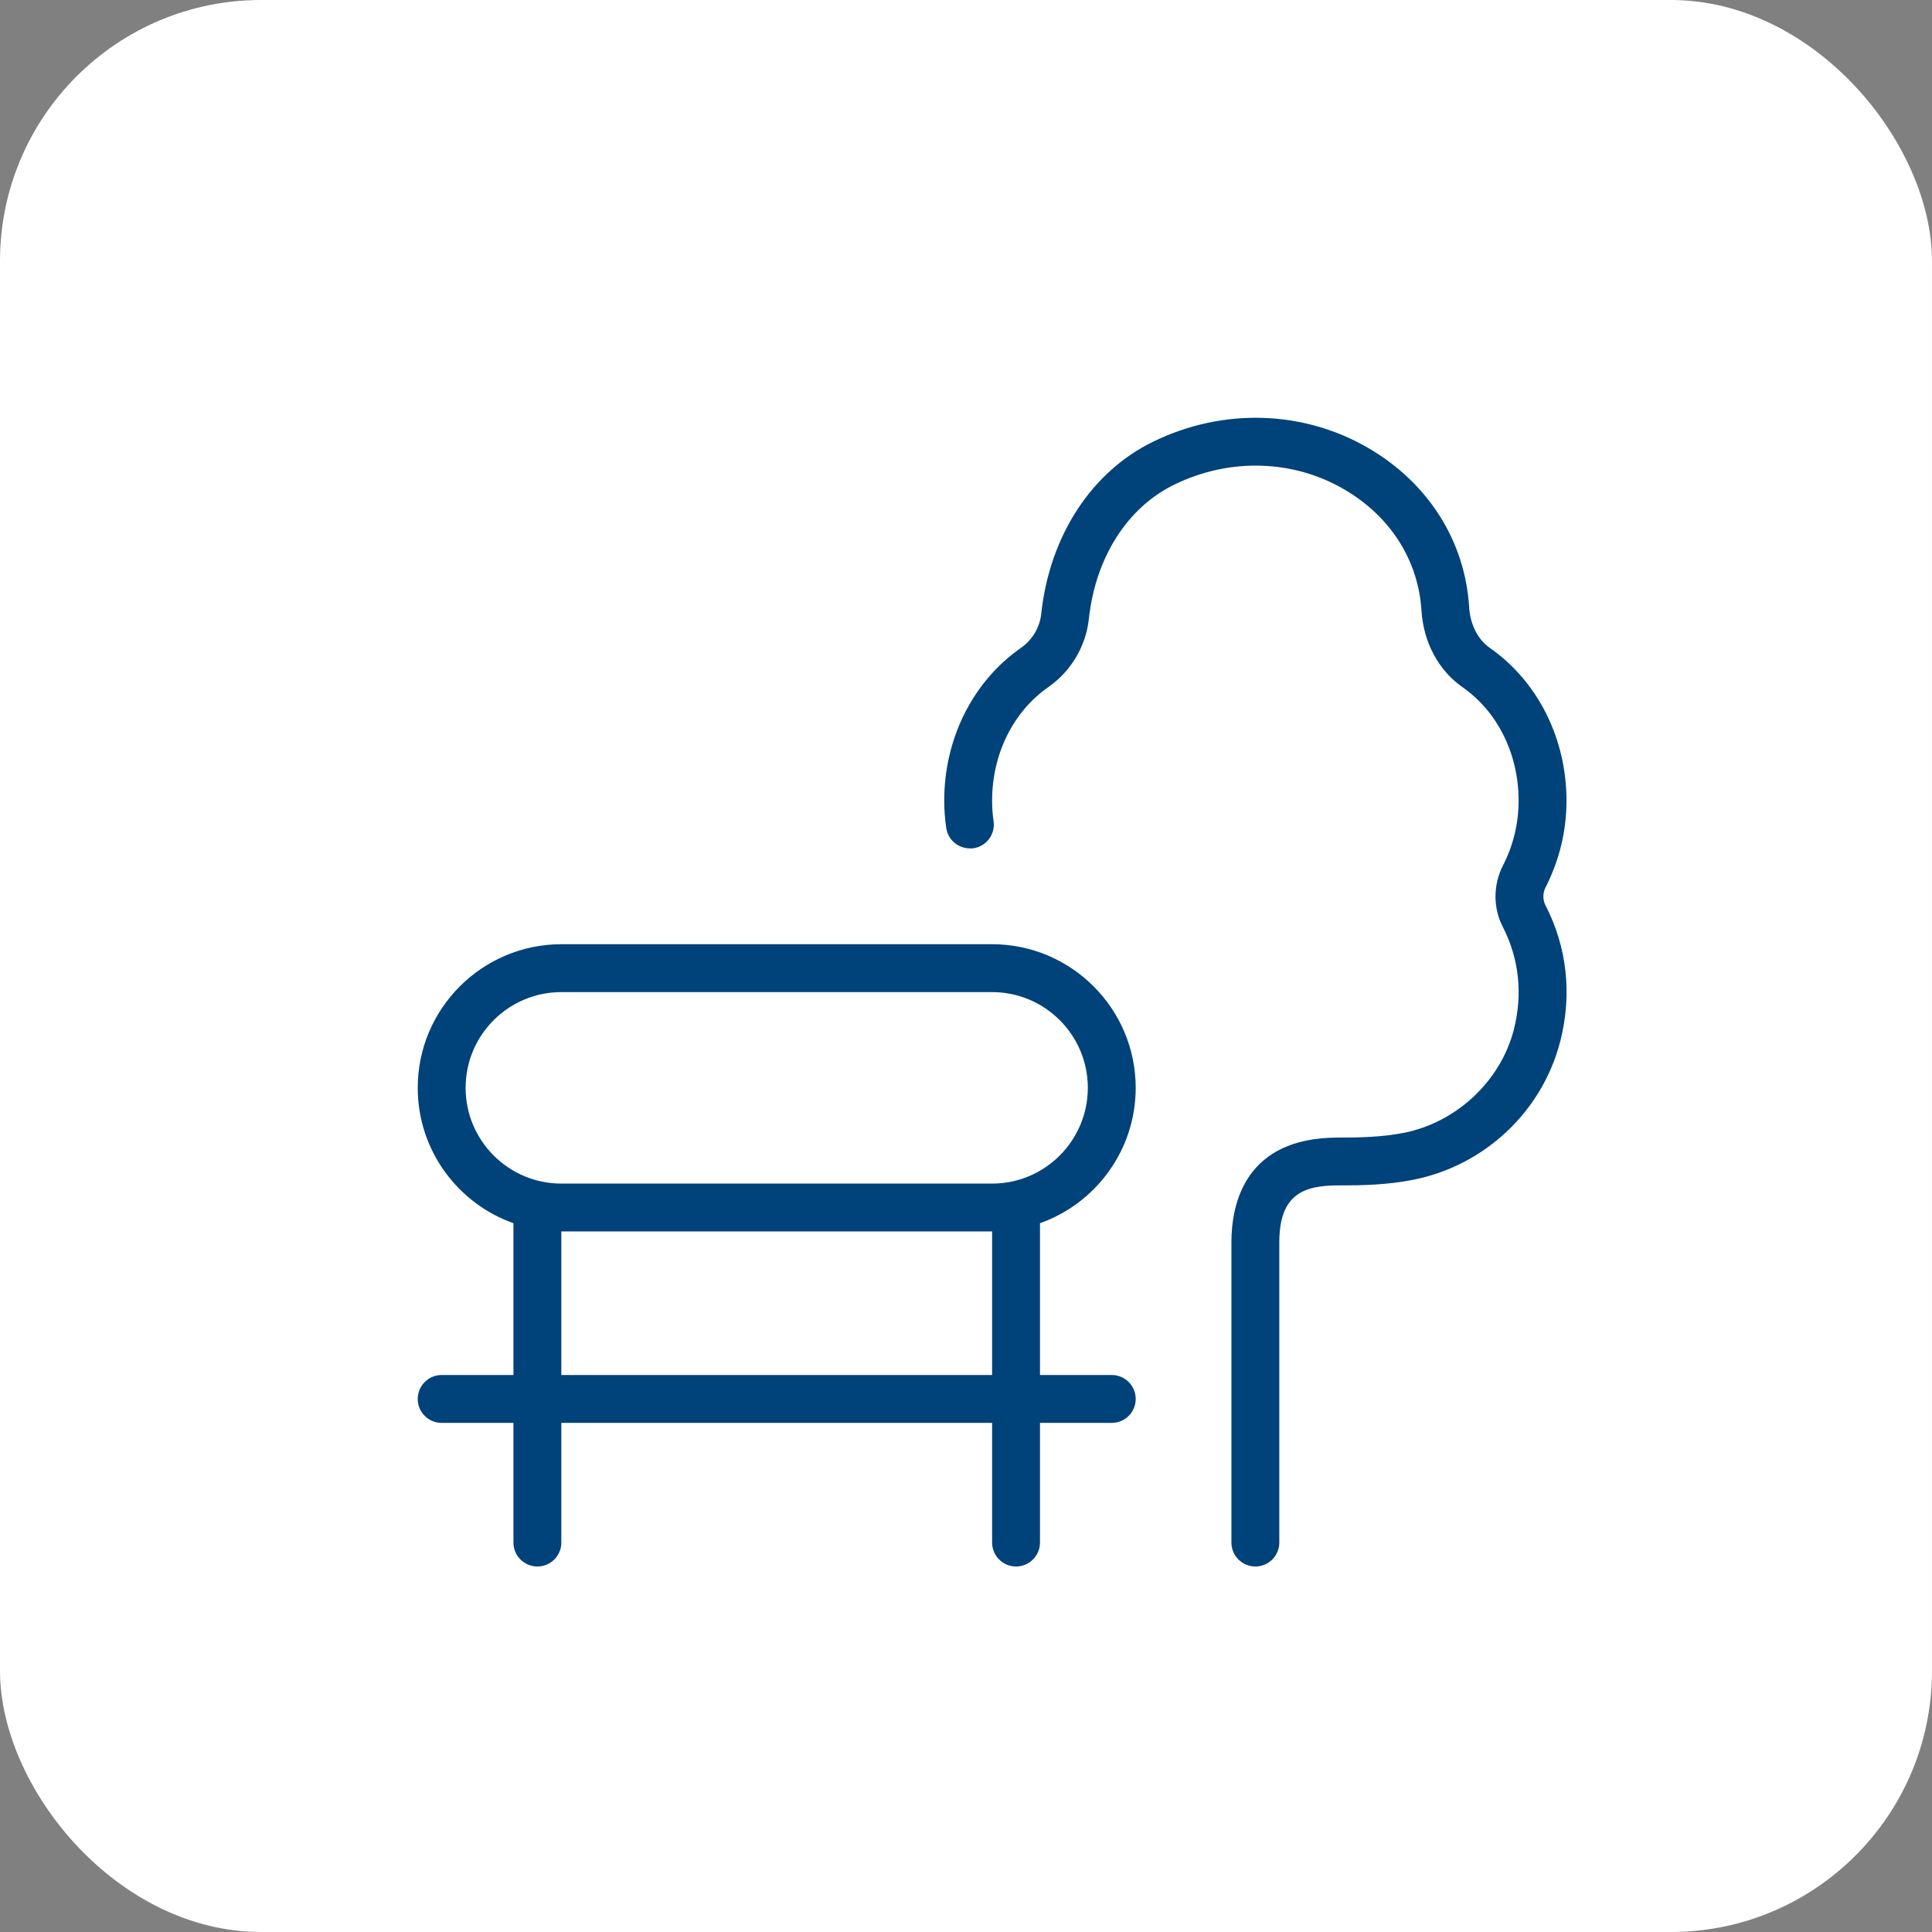 <?xml version="1.0" encoding="UTF-8"?> <svg xmlns="http://www.w3.org/2000/svg" width="37" height="37" viewBox="0 0 37 37" fill="none"><rect x="0" y="0" width="37" height="37" fill="#808080" stroke="none"/><rect width="37" height="37" rx="5" fill="white"></rect><g clip-path="url(#clip0_268_465)"><path d="M21.75 20.833C21.75 19.317 20.516 18.083 19 18.083H10.75C9.234 18.083 8 19.317 8 20.833C8 22.029 8.766 23.047 9.833 23.426V26.333H8.458C8.205 26.333 8 26.539 8 26.792C8 27.045 8.205 27.25 8.458 27.25H9.833V29.542C9.833 29.795 10.039 30 10.292 30C10.545 30 10.75 29.795 10.75 29.542V27.25H19V29.542C19 29.795 19.205 30 19.458 30C19.711 30 19.917 29.795 19.917 29.542V27.25H21.292C21.545 27.25 21.75 27.045 21.75 26.792C21.75 26.539 21.545 26.333 21.292 26.333H19.917V23.426C20.984 23.047 21.75 22.029 21.75 20.833ZM19 26.333H10.75V23.583H19V26.333ZM19 22.667H10.75C9.739 22.667 8.917 21.844 8.917 20.833C8.917 19.822 9.739 19 10.75 19H19C20.011 19 20.833 19.822 20.833 20.833C20.833 21.844 20.011 22.667 19 22.667ZM29.88 19.942C29.539 21.282 28.435 22.322 27.069 22.593C26.56 22.694 26.094 22.702 25.622 22.702C24.948 22.702 24.5 22.888 24.5 23.794V29.542C24.5 29.795 24.295 30 24.042 30C23.789 30 23.583 29.795 23.583 29.542V23.794C23.583 23.044 23.848 21.786 25.622 21.786C26.046 21.786 26.463 21.778 26.89 21.694C27.896 21.494 28.741 20.7 28.992 19.717C29.165 19.037 29.092 18.357 28.781 17.752C28.592 17.387 28.594 16.946 28.784 16.574C28.983 16.185 29.083 15.768 29.083 15.332C29.083 14.441 28.681 13.629 28.007 13.159C27.546 12.836 27.26 12.299 27.222 11.685C27.161 10.727 26.623 9.884 25.744 9.373C24.763 8.799 23.546 8.766 22.491 9.28C21.591 9.717 20.979 10.678 20.853 11.851C20.796 12.376 20.513 12.854 20.076 13.159C19.402 13.63 19 14.442 19 15.333C19 15.467 19.009 15.597 19.028 15.726C19.065 15.975 18.892 16.209 18.642 16.245C18.388 16.275 18.159 16.109 18.122 15.858C18.097 15.686 18.083 15.511 18.083 15.333C18.083 14.143 18.632 13.05 19.552 12.408C19.771 12.255 19.914 12.016 19.941 11.753C20.101 10.264 20.904 9.031 22.089 8.456C23.421 7.808 24.959 7.854 26.206 8.581C27.353 9.249 28.057 10.36 28.136 11.628C28.157 11.963 28.302 12.247 28.532 12.408C29.451 13.05 30 14.144 30 15.333C30 15.915 29.865 16.472 29.6 16.992C29.544 17.1 29.544 17.231 29.596 17.334C30.012 18.14 30.11 19.042 29.881 19.943L29.88 19.942Z" fill="#00427A"></path></g><defs><clipPath id="clip0_268_465"><rect width="22" height="22" fill="white" transform="translate(8 8)"></rect></clipPath></defs></svg> 